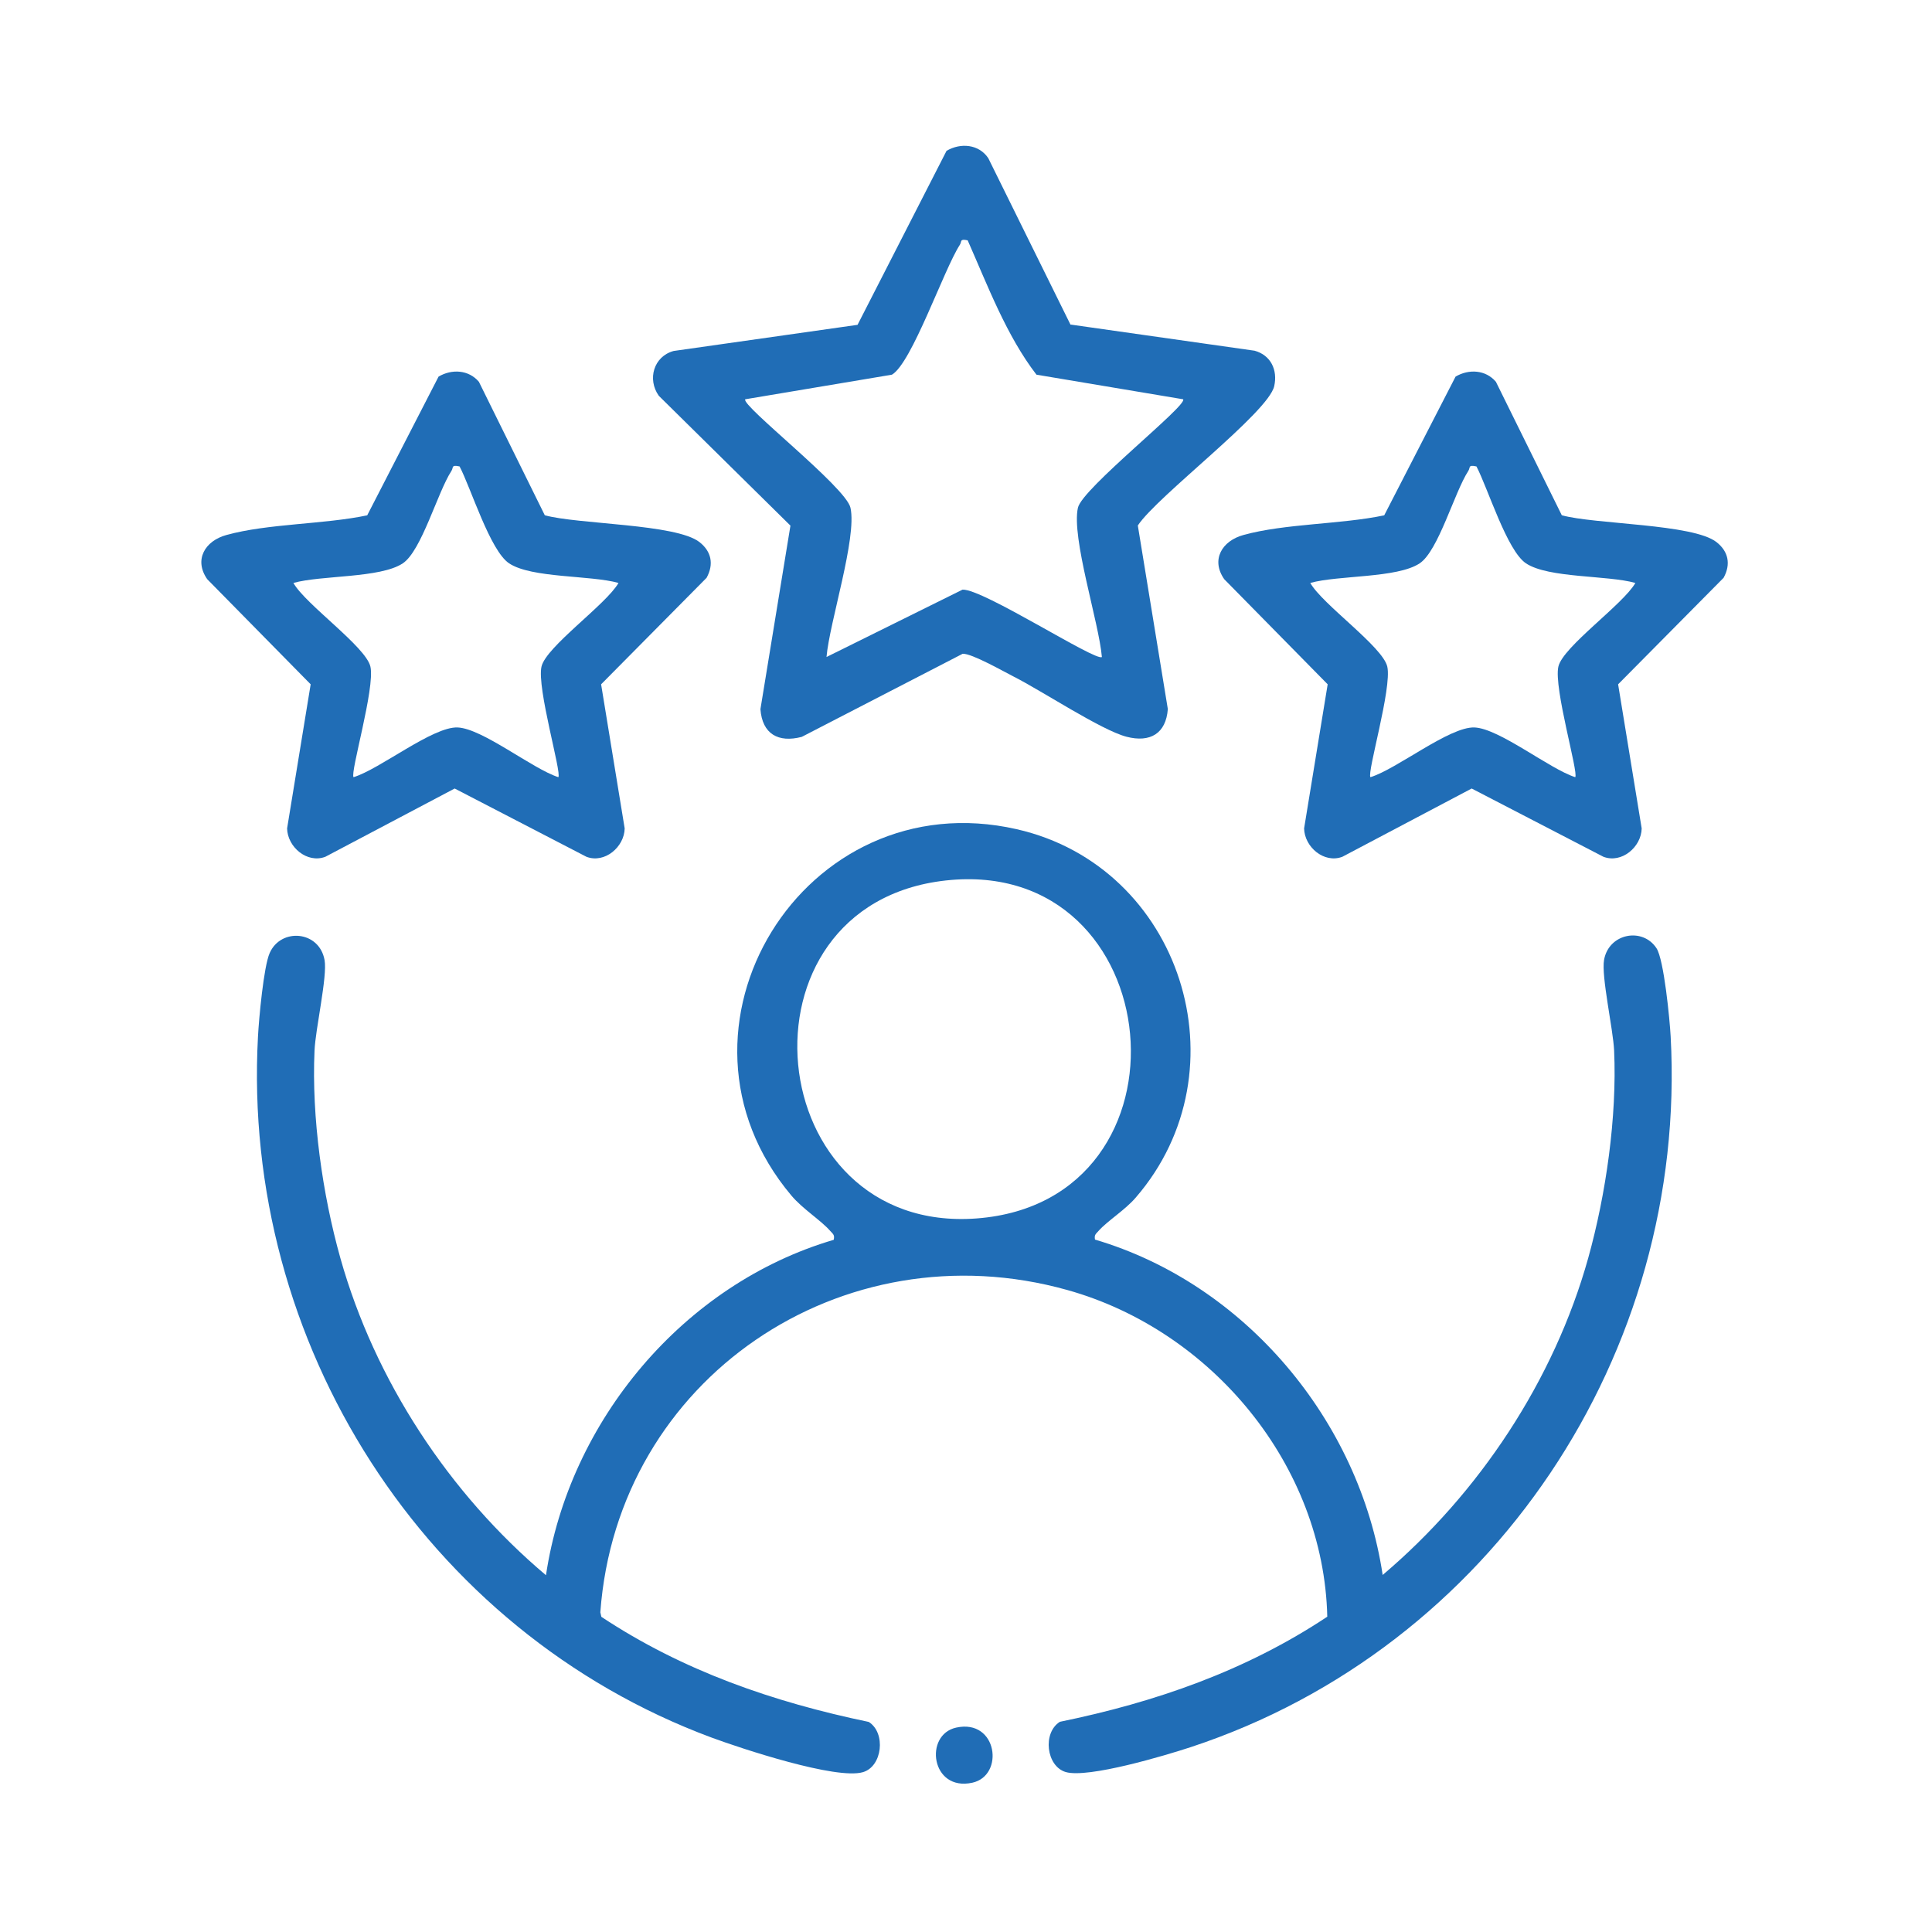 <?xml version="1.0" encoding="UTF-8"?>
<svg id="Layer_1" data-name="Layer 1" xmlns="http://www.w3.org/2000/svg" viewBox="0 0 150 150">
  <defs>
    <style>
      .cls-1 {
        fill: #206db6;
      }
    </style>
  </defs>
  <path class="cls-1" d="M85.01,96.24c11.66,3.44,20.54,14.06,22.34,26.04,7.49-6.34,13.31-15.12,15.96-24.61,1.38-4.95,2.24-10.96,2.01-16.11-.08-1.69-1.01-5.77-.78-7.04.37-2.06,2.99-2.55,4.07-.9.58.88,1.03,5.55,1.1,6.85,1.34,24.6-13.88,47.46-37.24,55.17-1.97.65-8,2.45-9.73,1.94-1.51-.45-1.81-3.05-.45-3.9,7.42-1.52,14.44-3.96,20.76-8.16-.27-11.75-8.96-22.22-20.17-25.36-17.51-4.91-34.95,6.89-36.27,25.02l.08.35c6.32,4.19,13.35,6.62,20.76,8.16,1.35.85,1.06,3.46-.45,3.9-2.07.61-9.44-1.83-11.74-2.68-22.31-8.28-36.52-30.67-35.23-54.43.07-1.35.44-5.44.91-6.49.87-1.97,3.85-1.74,4.26.55.23,1.27-.71,5.35-.78,7.04-.23,5.17.61,11.13,2.01,16.11,2.67,9.49,8.45,18.28,15.96,24.61,1.79-11.98,10.68-22.61,22.34-26.04.09-.39-.06-.45-.27-.69-.75-.85-2.12-1.69-3.01-2.74-10.9-12.93.95-32.22,17.49-28.45,12.76,2.9,17.82,18.68,9.24,28.6-.84.98-2.19,1.8-2.89,2.59-.21.24-.35.3-.27.69ZM73.43,68.36c-16.94,1.87-14.42,27.5,2.39,26.24,17.51-1.32,15.07-28.16-2.39-26.24Z"/>
  <path class="cls-1" d="M83.13,25.2l14.28,2.03c1.26.35,1.8,1.5,1.52,2.75-.45,2.05-9.08,8.53-10.59,10.82l2.33,14.25c-.14,1.9-1.37,2.63-3.21,2.15-1.96-.51-6.6-3.58-8.76-4.67-.79-.4-3.28-1.82-3.96-1.77l-12.49,6.45c-1.83.48-3.07-.23-3.21-2.15l2.33-14.25-10.22-10.08c-.91-1.28-.4-3.06,1.15-3.48l14.28-2.03,6.91-13.51c1.09-.64,2.51-.52,3.24.57l6.39,12.94ZM75.13,18.66c-.64-.14-.44.09-.61.35-1.25,1.93-3.72,9.17-5.27,10.08l-11.39,1.91c-.35.47,7.81,6.81,8.17,8.42.52,2.33-1.63,8.89-1.86,11.59l10.56-5.23c1.58-.08,10.36,5.61,10.82,5.23-.23-2.7-2.38-9.26-1.86-11.59.34-1.51,8.52-7.94,8.17-8.42l-11.39-1.91c-2.33-3.03-3.79-6.92-5.34-10.43Z"/>
  <path class="cls-1" d="M42.28,40c2.58.72,10.21.66,12.03,2.09.92.72,1.13,1.71.55,2.77l-8.19,8.27,1.83,11.19c-.03,1.44-1.55,2.74-2.97,2.2l-10.23-5.3-10.04,5.3c-1.42.54-2.94-.76-2.97-2.2l1.83-11.19-8.03-8.16c-1.06-1.52-.16-2.98,1.48-3.43,3.25-.9,7.57-.82,10.94-1.53l5.54-10.77c1.03-.61,2.34-.53,3.13.4l5.12,10.37ZM35.66,36.21c-.64-.14-.44.09-.61.35-1.09,1.68-2.32,6.21-3.78,7.18-1.75,1.16-6.33.91-8.49,1.52.94,1.67,5.63,4.95,5.98,6.5.37,1.66-1.59,8.24-1.31,8.58,2.04-.62,6.15-3.94,8.08-3.86s5.82,3.22,7.82,3.86c.27-.34-1.68-6.92-1.31-8.58.35-1.55,5.03-4.83,5.98-6.5-2.16-.61-6.74-.36-8.49-1.52-1.48-.98-2.96-5.83-3.85-7.53Z"/>
  <path class="cls-1" d="M121.24,40c2.58.72,10.21.66,12.03,2.09.92.72,1.13,1.71.55,2.77l-8.19,8.27,1.83,11.19c-.03,1.44-1.55,2.74-2.97,2.2l-10.23-5.3-10.04,5.3c-1.42.54-2.94-.76-2.97-2.2l1.83-11.19-8.03-8.16c-1.06-1.52-.16-2.98,1.48-3.43,3.25-.9,7.57-.82,10.94-1.53l5.54-10.77c1.03-.61,2.34-.53,3.13.4l5.12,10.37ZM114.61,36.21c-.64-.14-.44.09-.61.35-1.09,1.68-2.32,6.21-3.78,7.18-1.75,1.16-6.33.91-8.49,1.52.94,1.67,5.63,4.95,5.98,6.5.37,1.66-1.59,8.24-1.31,8.58,2.04-.62,6.15-3.94,8.08-3.86s5.82,3.22,7.82,3.86c.27-.34-1.68-6.92-1.31-8.58.35-1.55,5.03-4.83,5.98-6.5-2.16-.61-6.74-.36-8.49-1.52-1.48-.98-2.96-5.83-3.85-7.53Z"/>
  <path class="cls-1" d="M74.24,134.13c3.21-.7,3.77,3.73,1.25,4.28-3.21.7-3.77-3.73-1.25-4.28Z"/>
</svg>